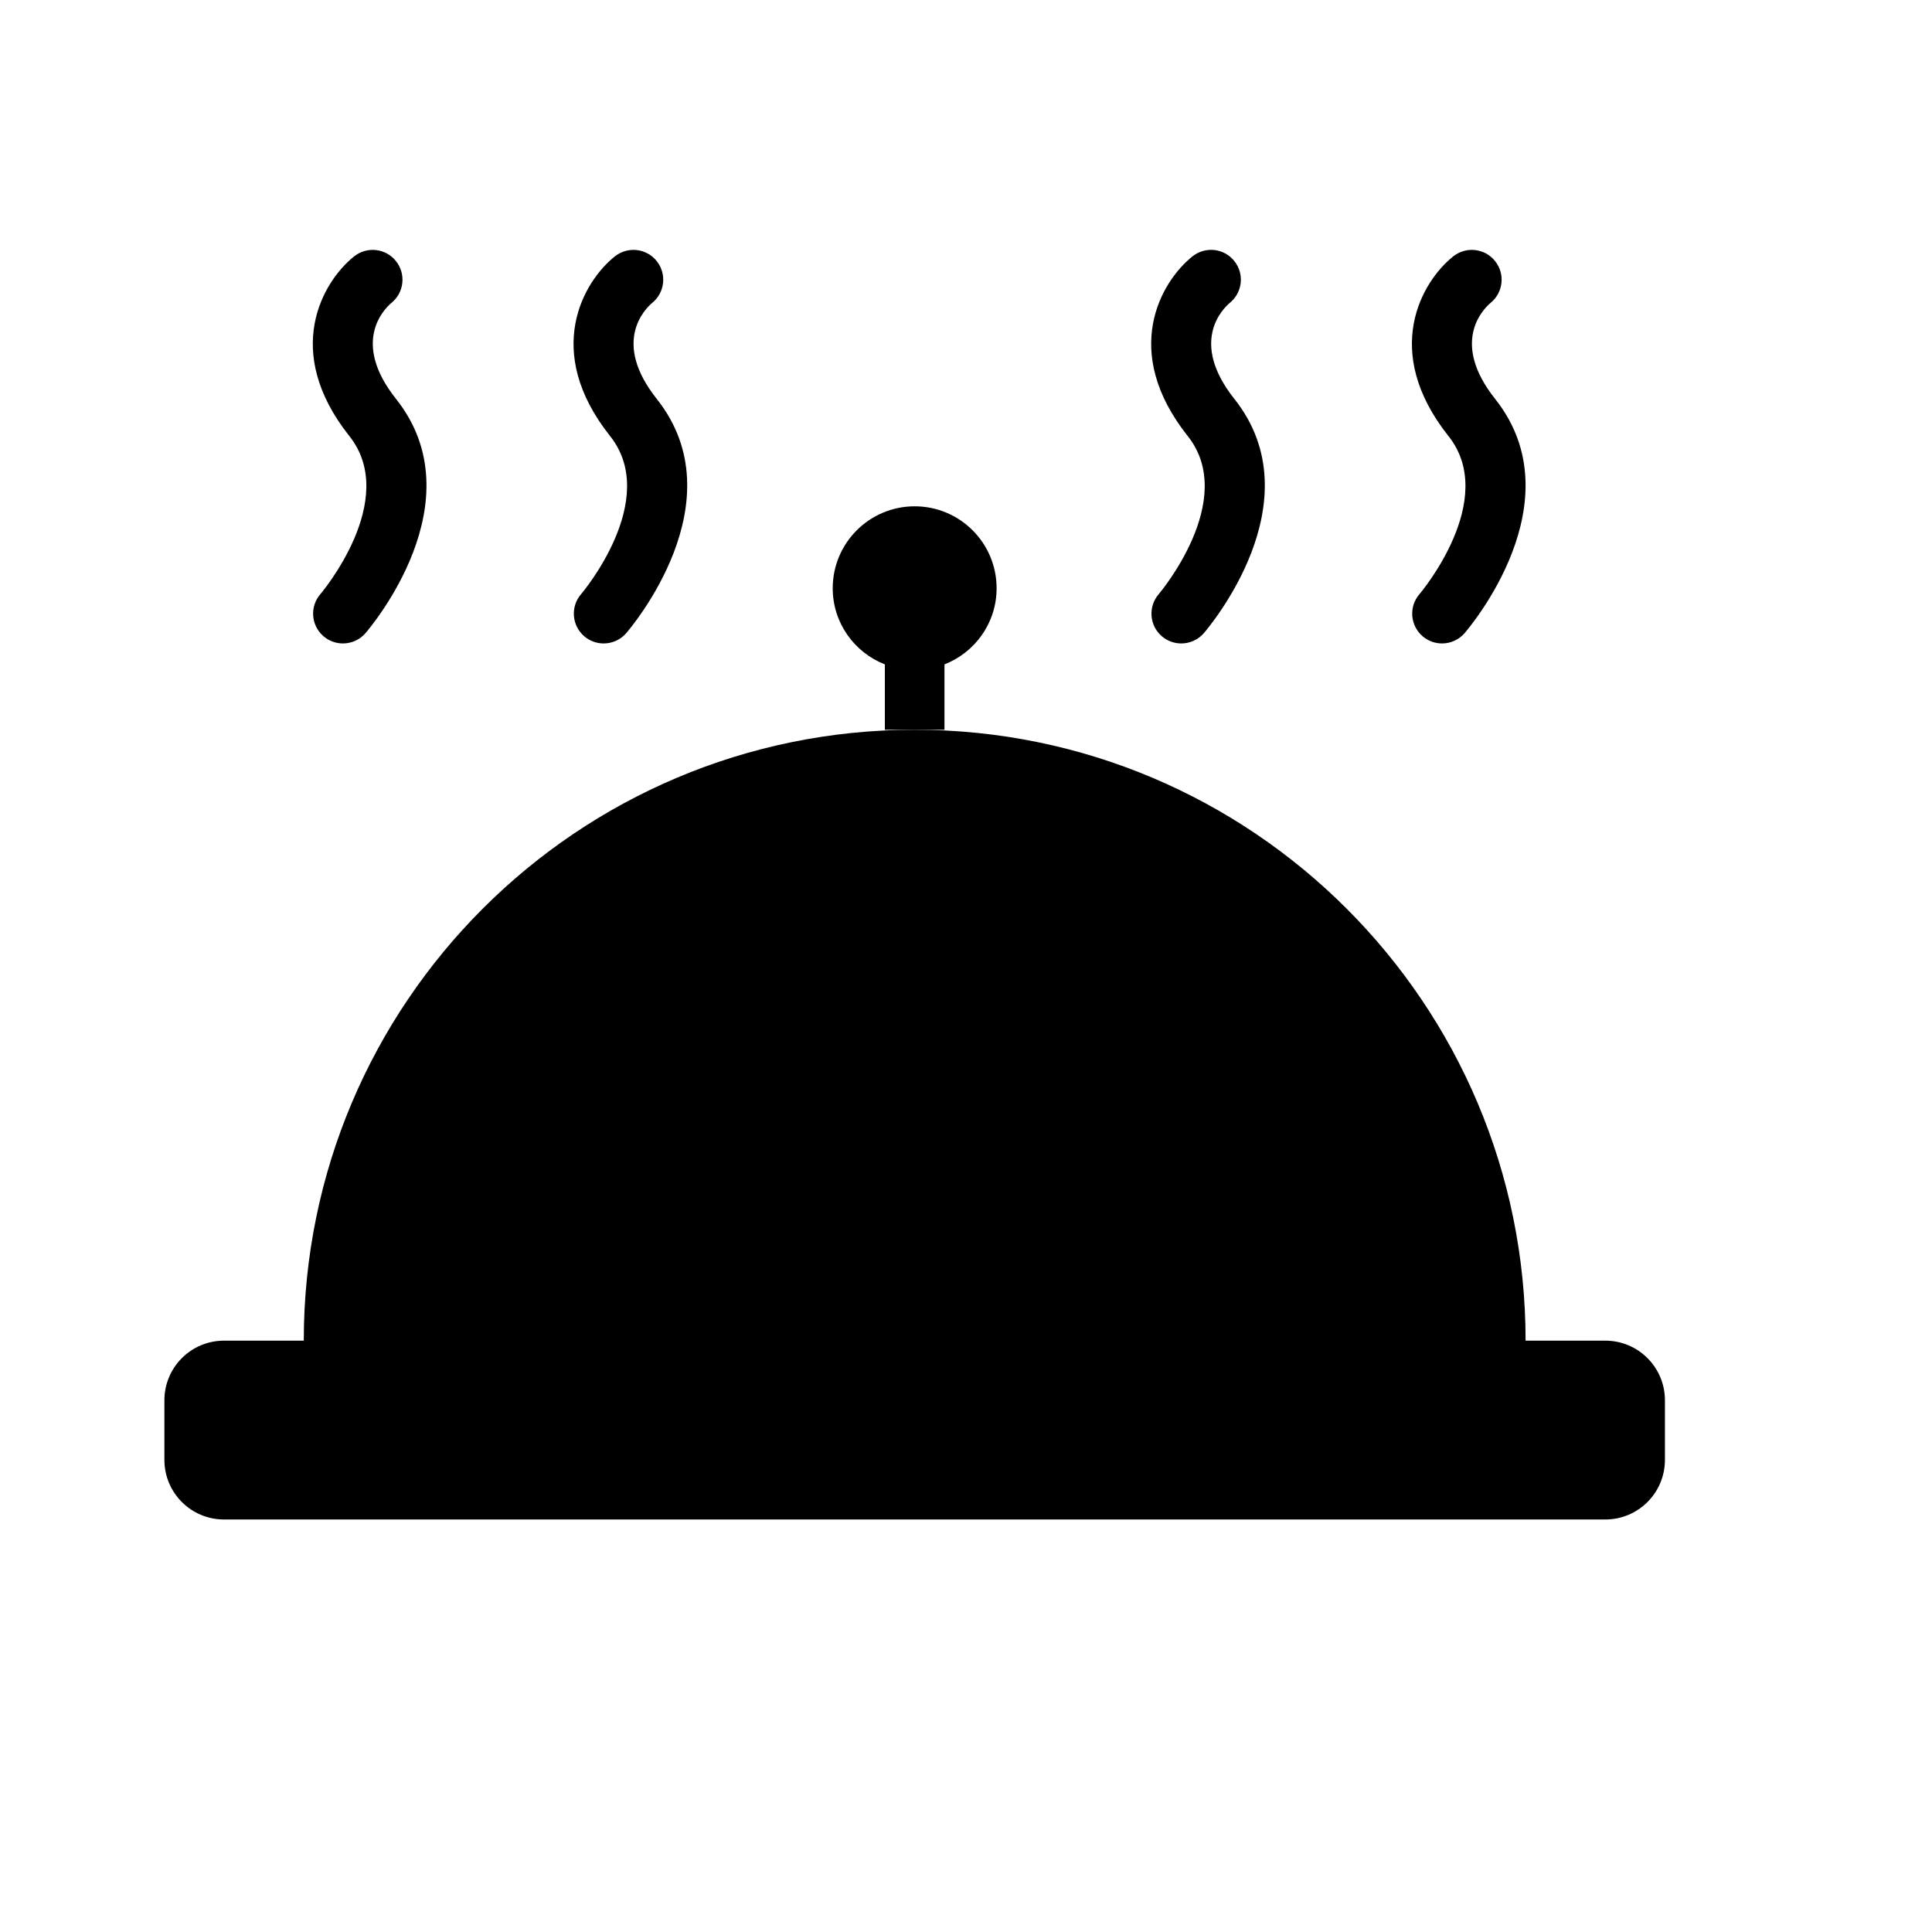 <?xml version="1.0" encoding="iso-8859-1"?>
<!-- Generator: Adobe Illustrator 17.0.2, SVG Export Plug-In . SVG Version: 6.00 Build 0)  -->
<!DOCTYPE svg PUBLIC "-//W3C//DTD SVG 1.1//EN" "http://www.w3.org/Graphics/SVG/1.1/DTD/svg11.dtd">
<svg version="1.1" id="Capa_1" xmlns="http://www.w3.org/2000/svg" xmlns:xlink="http://www.w3.org/1999/xlink" x="0px" y="0px"
	 width="64px" height="64px" viewBox="0 0 64 64" style="enable-background:new 0 0 64 64;" xml:space="preserve">
<g>
	<path d="M5.446,48.36c0,1.092,0.884,1.975,1.975,1.975h45.757c1.091,0,1.975-0.883,1.975-1.975v-1.974
		c0-1.091-0.884-1.975-1.975-1.975h-2.641c0-11.177-9.06-20.237-20.237-20.237c-11.177,0-20.237,9.061-20.237,20.237H7.421
		c-1.091,0-1.975,0.884-1.975,1.975V48.36z"/>
	<path d="M31.287,22.009c1.01-0.396,1.727-1.372,1.727-2.523c0-1.498-1.215-2.714-2.714-2.714c-1.499,0-2.715,1.216-2.715,2.714
		c0,1.151,0.718,2.128,1.727,2.523v2.166H30.3h0.987V22.009z"/>
	<path d="M12.969,10.032c0.419-0.342,0.486-0.958,0.149-1.381c-0.339-0.429-0.962-0.497-1.387-0.158
		c-1.035,0.825-2.4,3.129-0.158,5.952c1.681,2.115-0.935,5.208-0.96,5.236c-0.357,0.413-0.312,1.035,0.1,1.393
		c0.187,0.161,0.417,0.241,0.646,0.241c0.276,0,0.551-0.114,0.747-0.339c0.152-0.179,3.713-4.361,1.014-7.76
		C11.622,11.331,12.727,10.235,12.969,10.032z"/>
	<path d="M21.607,10.032c0.418-0.342,0.486-0.958,0.149-1.381c-0.339-0.429-0.961-0.497-1.388-0.158
		c-1.035,0.825-2.4,3.129-0.158,5.952c1.681,2.115-0.935,5.208-0.96,5.236c-0.357,0.413-0.312,1.035,0.1,1.393
		c0.186,0.161,0.417,0.241,0.646,0.241c0.276,0,0.551-0.114,0.747-0.339c0.153-0.179,3.713-4.361,1.014-7.76
		C20.259,11.331,21.366,10.235,21.607,10.032z"/>
	<path d="M38.484,21.074c0.187,0.161,0.417,0.241,0.646,0.241c0.276,0,0.551-0.114,0.747-0.339c0.153-0.179,3.713-4.361,1.014-7.76
		c-1.497-1.886-0.392-2.981-0.15-3.185c0.419-0.342,0.487-0.958,0.149-1.381c-0.339-0.429-0.961-0.497-1.387-0.158
		c-1.035,0.825-2.4,3.129-0.158,5.952c1.681,2.115-0.935,5.208-0.96,5.236C38.028,20.095,38.072,20.717,38.484,21.074z"/>
	<path d="M49.379,10.032c0.419-0.342,0.487-0.958,0.149-1.381c-0.34-0.429-0.961-0.497-1.388-0.158
		c-1.035,0.825-2.399,3.129-0.158,5.952c1.681,2.115-0.935,5.208-0.96,5.236c-0.357,0.413-0.312,1.035,0.1,1.393
		c0.187,0.161,0.417,0.241,0.646,0.241c0.276,0,0.551-0.114,0.747-0.339c0.153-0.179,3.713-4.361,1.014-7.76
		C48.032,11.331,49.138,10.235,49.379,10.032z"/>
</g>
</svg>
